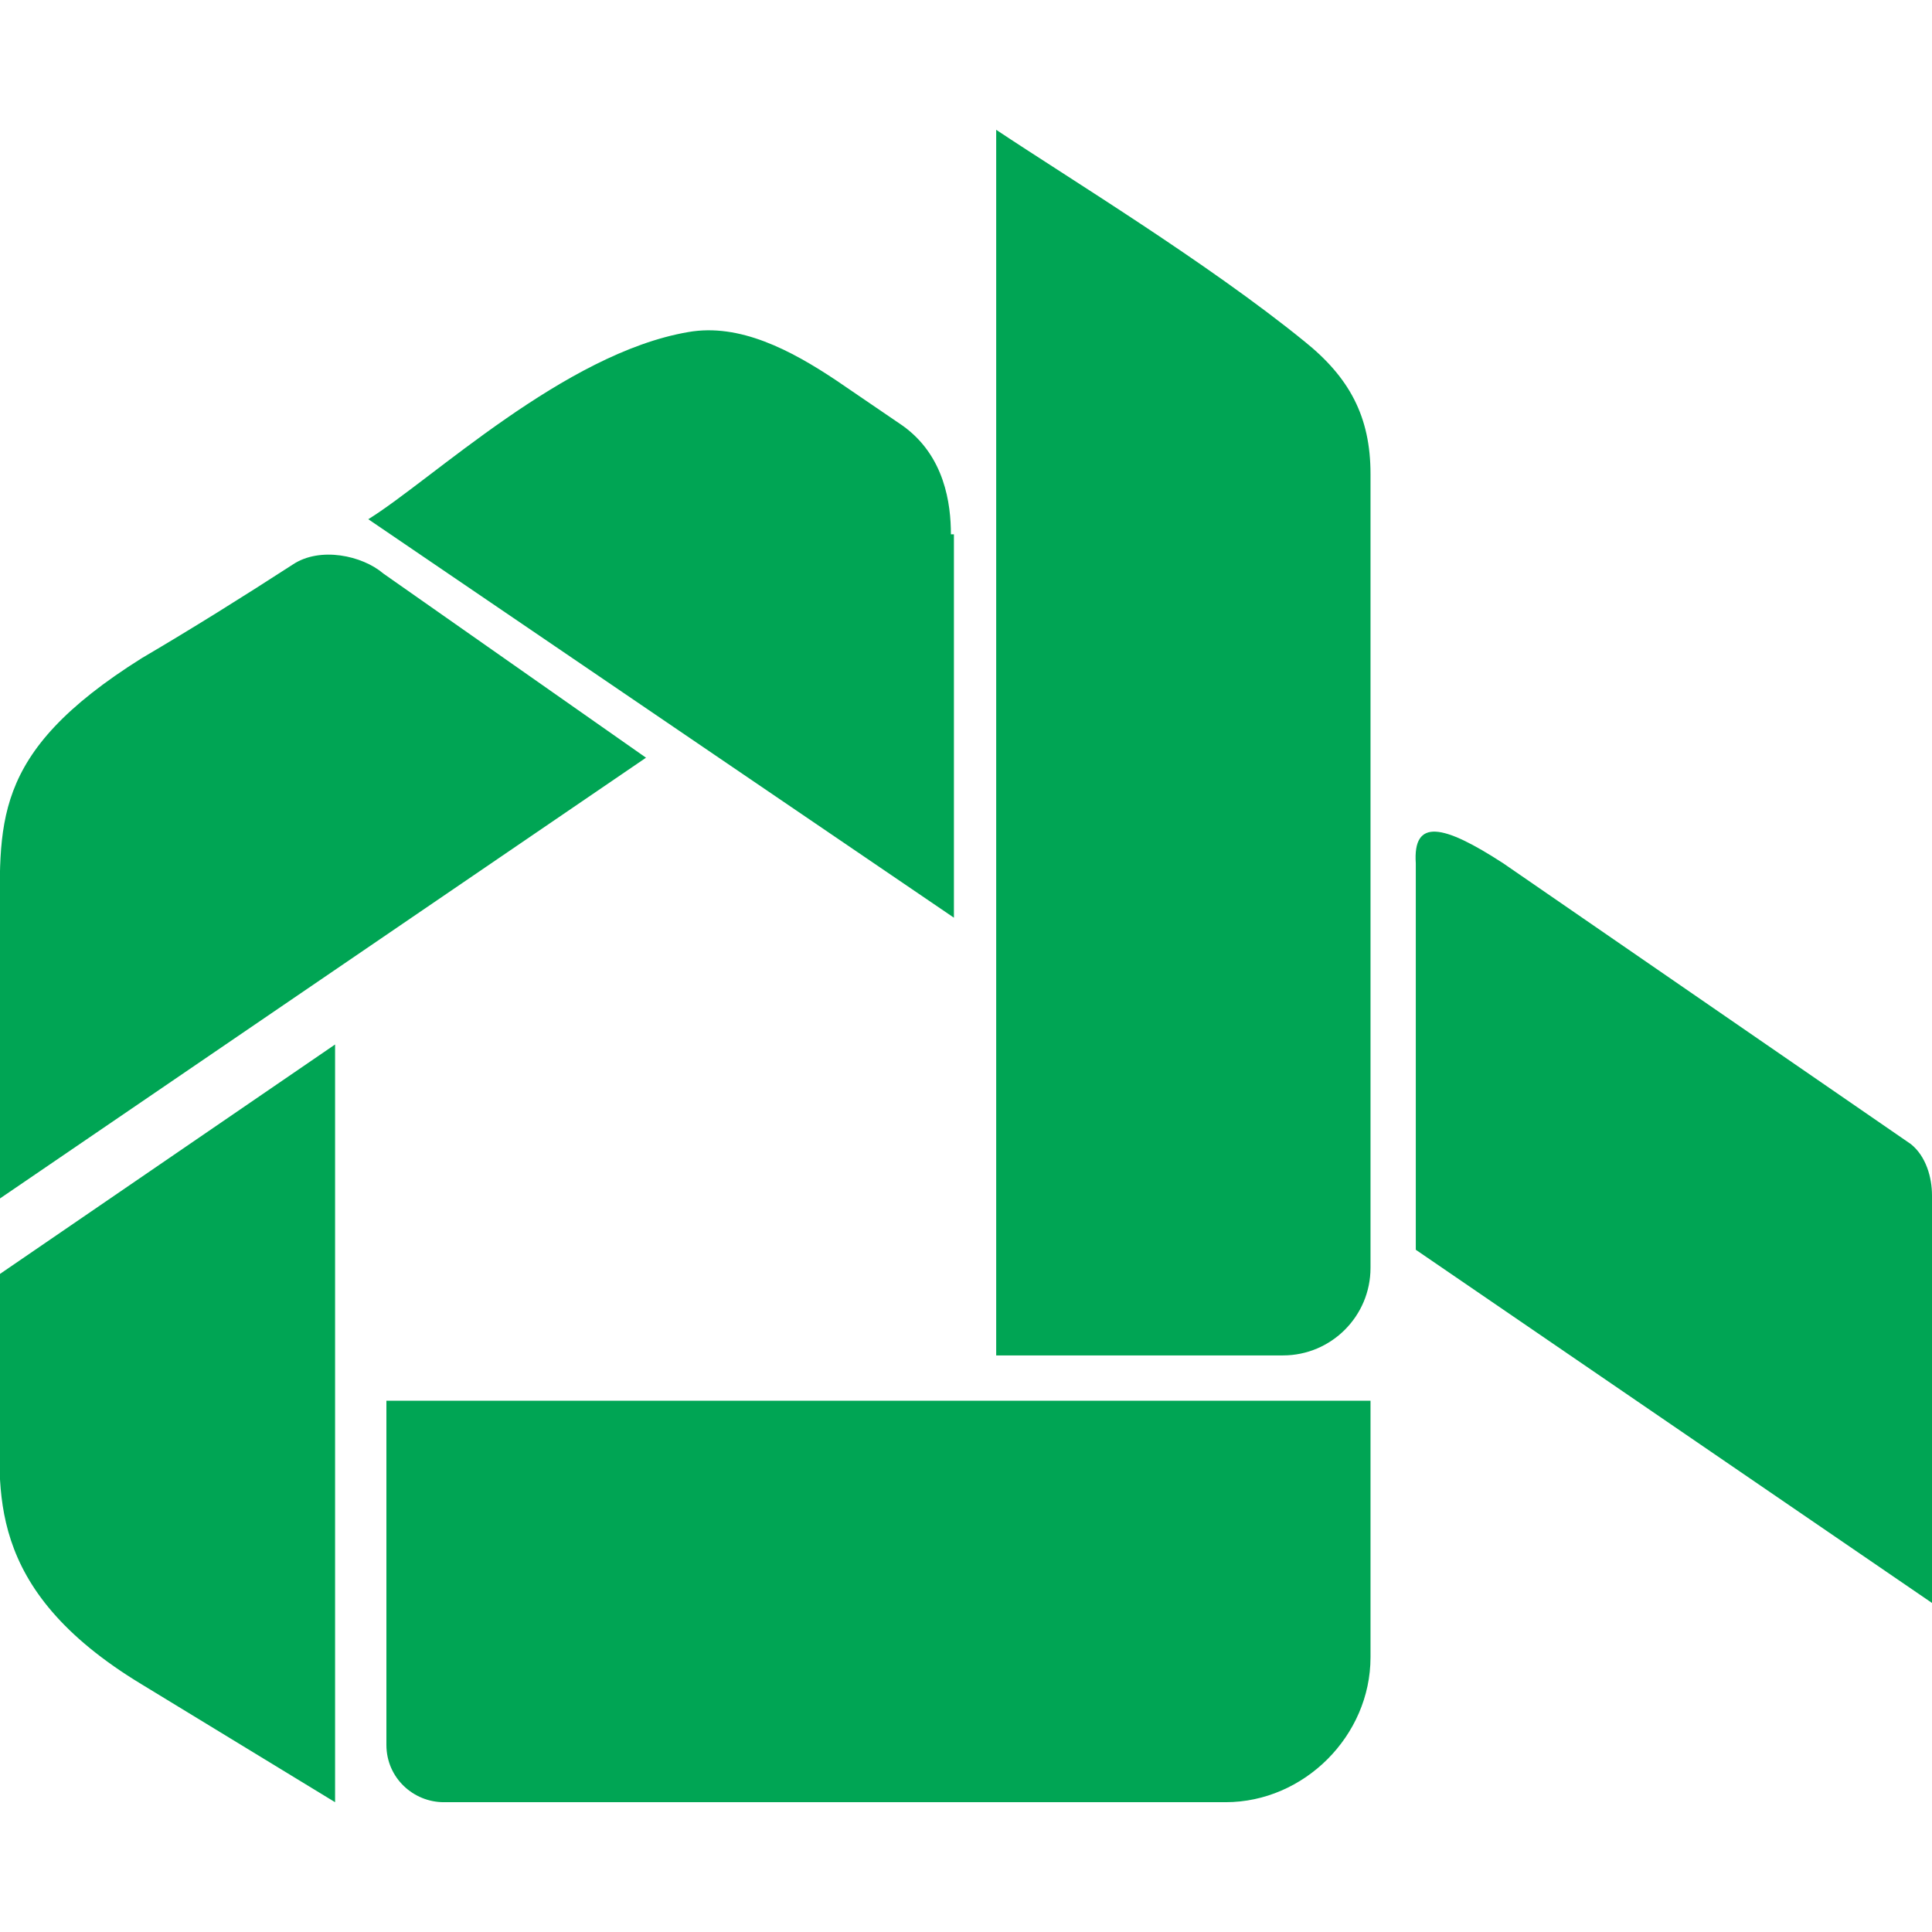 <?xml version="1.0" encoding="utf-8"?>
<!-- Generator: Adobe Illustrator 27.5.0, SVG Export Plug-In . SVG Version: 6.00 Build 0)  -->
<svg version="1.1" id="Слой_1" xmlns="http://www.w3.org/2000/svg" xmlns:xlink="http://www.w3.org/1999/xlink" x="0px" y="0px"
	 viewBox="0 0 64 64" style="enable-background:new 0 0 64 64;" xml:space="preserve">
<style type="text/css">
	.st0{fill:#00A554;}
</style>
<g id="_Слой_1-2">
	<path class="st0" d="M0,42.2v4.5c0,2.6-0.6,5.9,4.7,9.1l6.4,3.9V34.6L0,42.2z M0,38.8v-7.9c0-3.6-0.4-5.9,4.7-9.1
		c1.7-1,3.3-2,5-3.1c0.9-0.6,2.3-0.3,3,0.3l8.7,6.1L0,39.7V38.8z M12.8,46.4v11.4c0,1.1,0.9,1.9,1.9,1.9h25.9c2.6,0,4.8-2.2,4.8-4.8
		v-8.5L12.8,46.4L12.8,46.4z M64,39.6c0-0.6-0.2-1.3-0.7-1.7l-13.5-9.3c-2-1.3-3-1.5-2.9,0v12.8L64,53.1L64,39.6L64,39.6z
		 M31.5,17.7c0-1-0.2-2.6-1.6-3.6l-2.2-1.5c-1.5-1-3.2-1.9-4.9-1.6c-4.1,0.7-8.5,4.9-10.6,6.2l19.4,13.2V17.7L31.5,17.7z M33,4.3
		c2.4,1.6,7,4.4,10.2,7c1.5,1.2,2.2,2.5,2.2,4.4V42c0,1.6-1.3,2.9-2.9,2.9H33V4.3z"/>
</g>
</svg>
